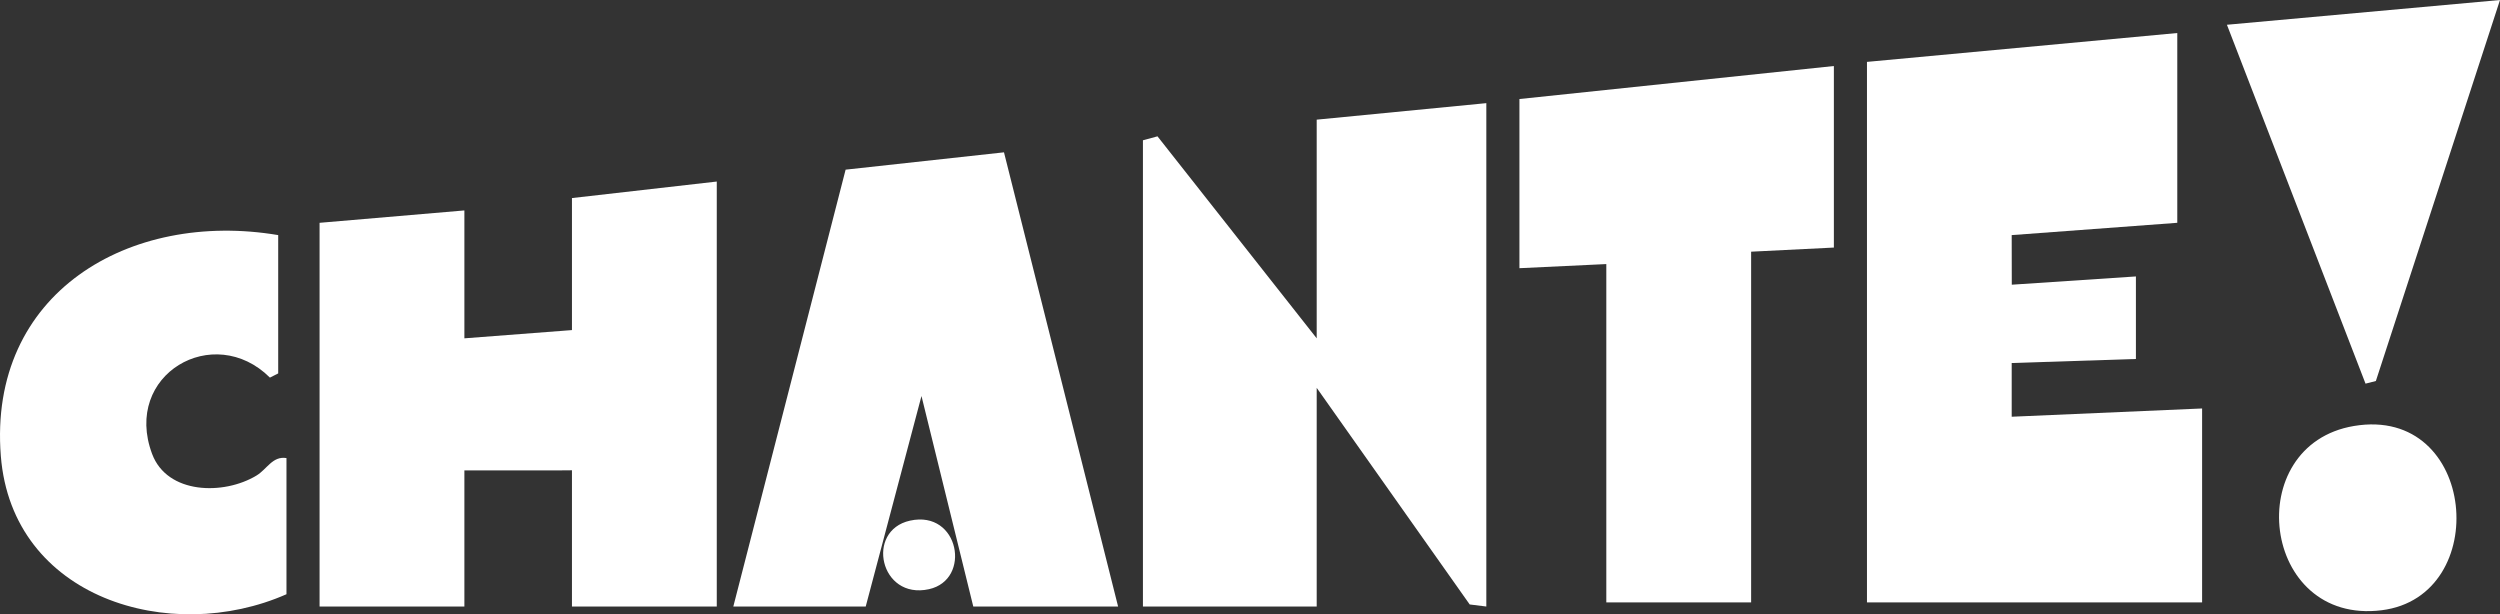 <svg width="175" height="43" viewBox="0 0 175 43" fill="none" xmlns="http://www.w3.org/2000/svg">
<rect x="0" y="0" width="175" height="43" fill="#333333" stroke="none"/>
<g clip-path="url(#clip0_96_27)">
<path d="M152.41 2.311V15.596L140.819 16.457L140.825 19.929L149.514 19.351V25.128L140.819 25.411V29.171L154.147 28.593V42.168H130.688V4.332L152.41 2.311Z" fill="white"/>
<path d="M104.043 7.22V42.457L102.879 42.312L92.169 27.149V42.457H80.005V9.82L81.024 9.543L92.169 23.683V8.376L104.043 7.22Z" fill="white"/>
<path d="M39.313 32.926H32.507V42.457H22.37V15.597L32.507 14.73V23.683L40.037 23.106V13.864L50.174 12.708V42.457H40.037V32.92" fill="white"/>
<path d="M51.332 42.457L59.193 11.876L70.279 10.663L78.267 42.457H68.13L64.504 27.721L60.6 42.457H51.332Z" fill="white"/>
<path d="M128.371 4.621V17.329L122.579 17.618V42.168H112.442V18.485L106.36 18.773V6.932L128.371 4.621Z" fill="white"/>
<path d="M19.474 16.463V26.139L18.895 26.433C14.962 22.517 8.573 26.214 10.646 31.771C11.706 34.613 15.668 34.67 17.951 33.29C18.698 32.839 19.074 31.909 20.053 32.065V41.596C11.921 45.184 0.846 41.885 0.058 31.921C-0.846 20.501 9.065 14.701 19.474 16.457V16.463Z" fill="white"/>
<path d="M175 0L166.311 26.67L165.587 26.855L155.885 1.733L175 0Z" fill="white"/>
<path d="M164.782 29.818C173.407 28.374 174.496 41.747 166.717 42.717C158.266 43.774 156.829 31.147 164.782 29.818Z" fill="white"/>
<path d="M63.705 36.444C67.157 35.687 68.032 40.58 65.025 41.244C61.591 42.001 60.56 37.137 63.705 36.444Z" fill="white"/>
</g>
<defs>
<clipPath id="clip0_96_27">
<rect width="175" height="43" fill="white"/>
</clipPath>
</defs>
</svg>
